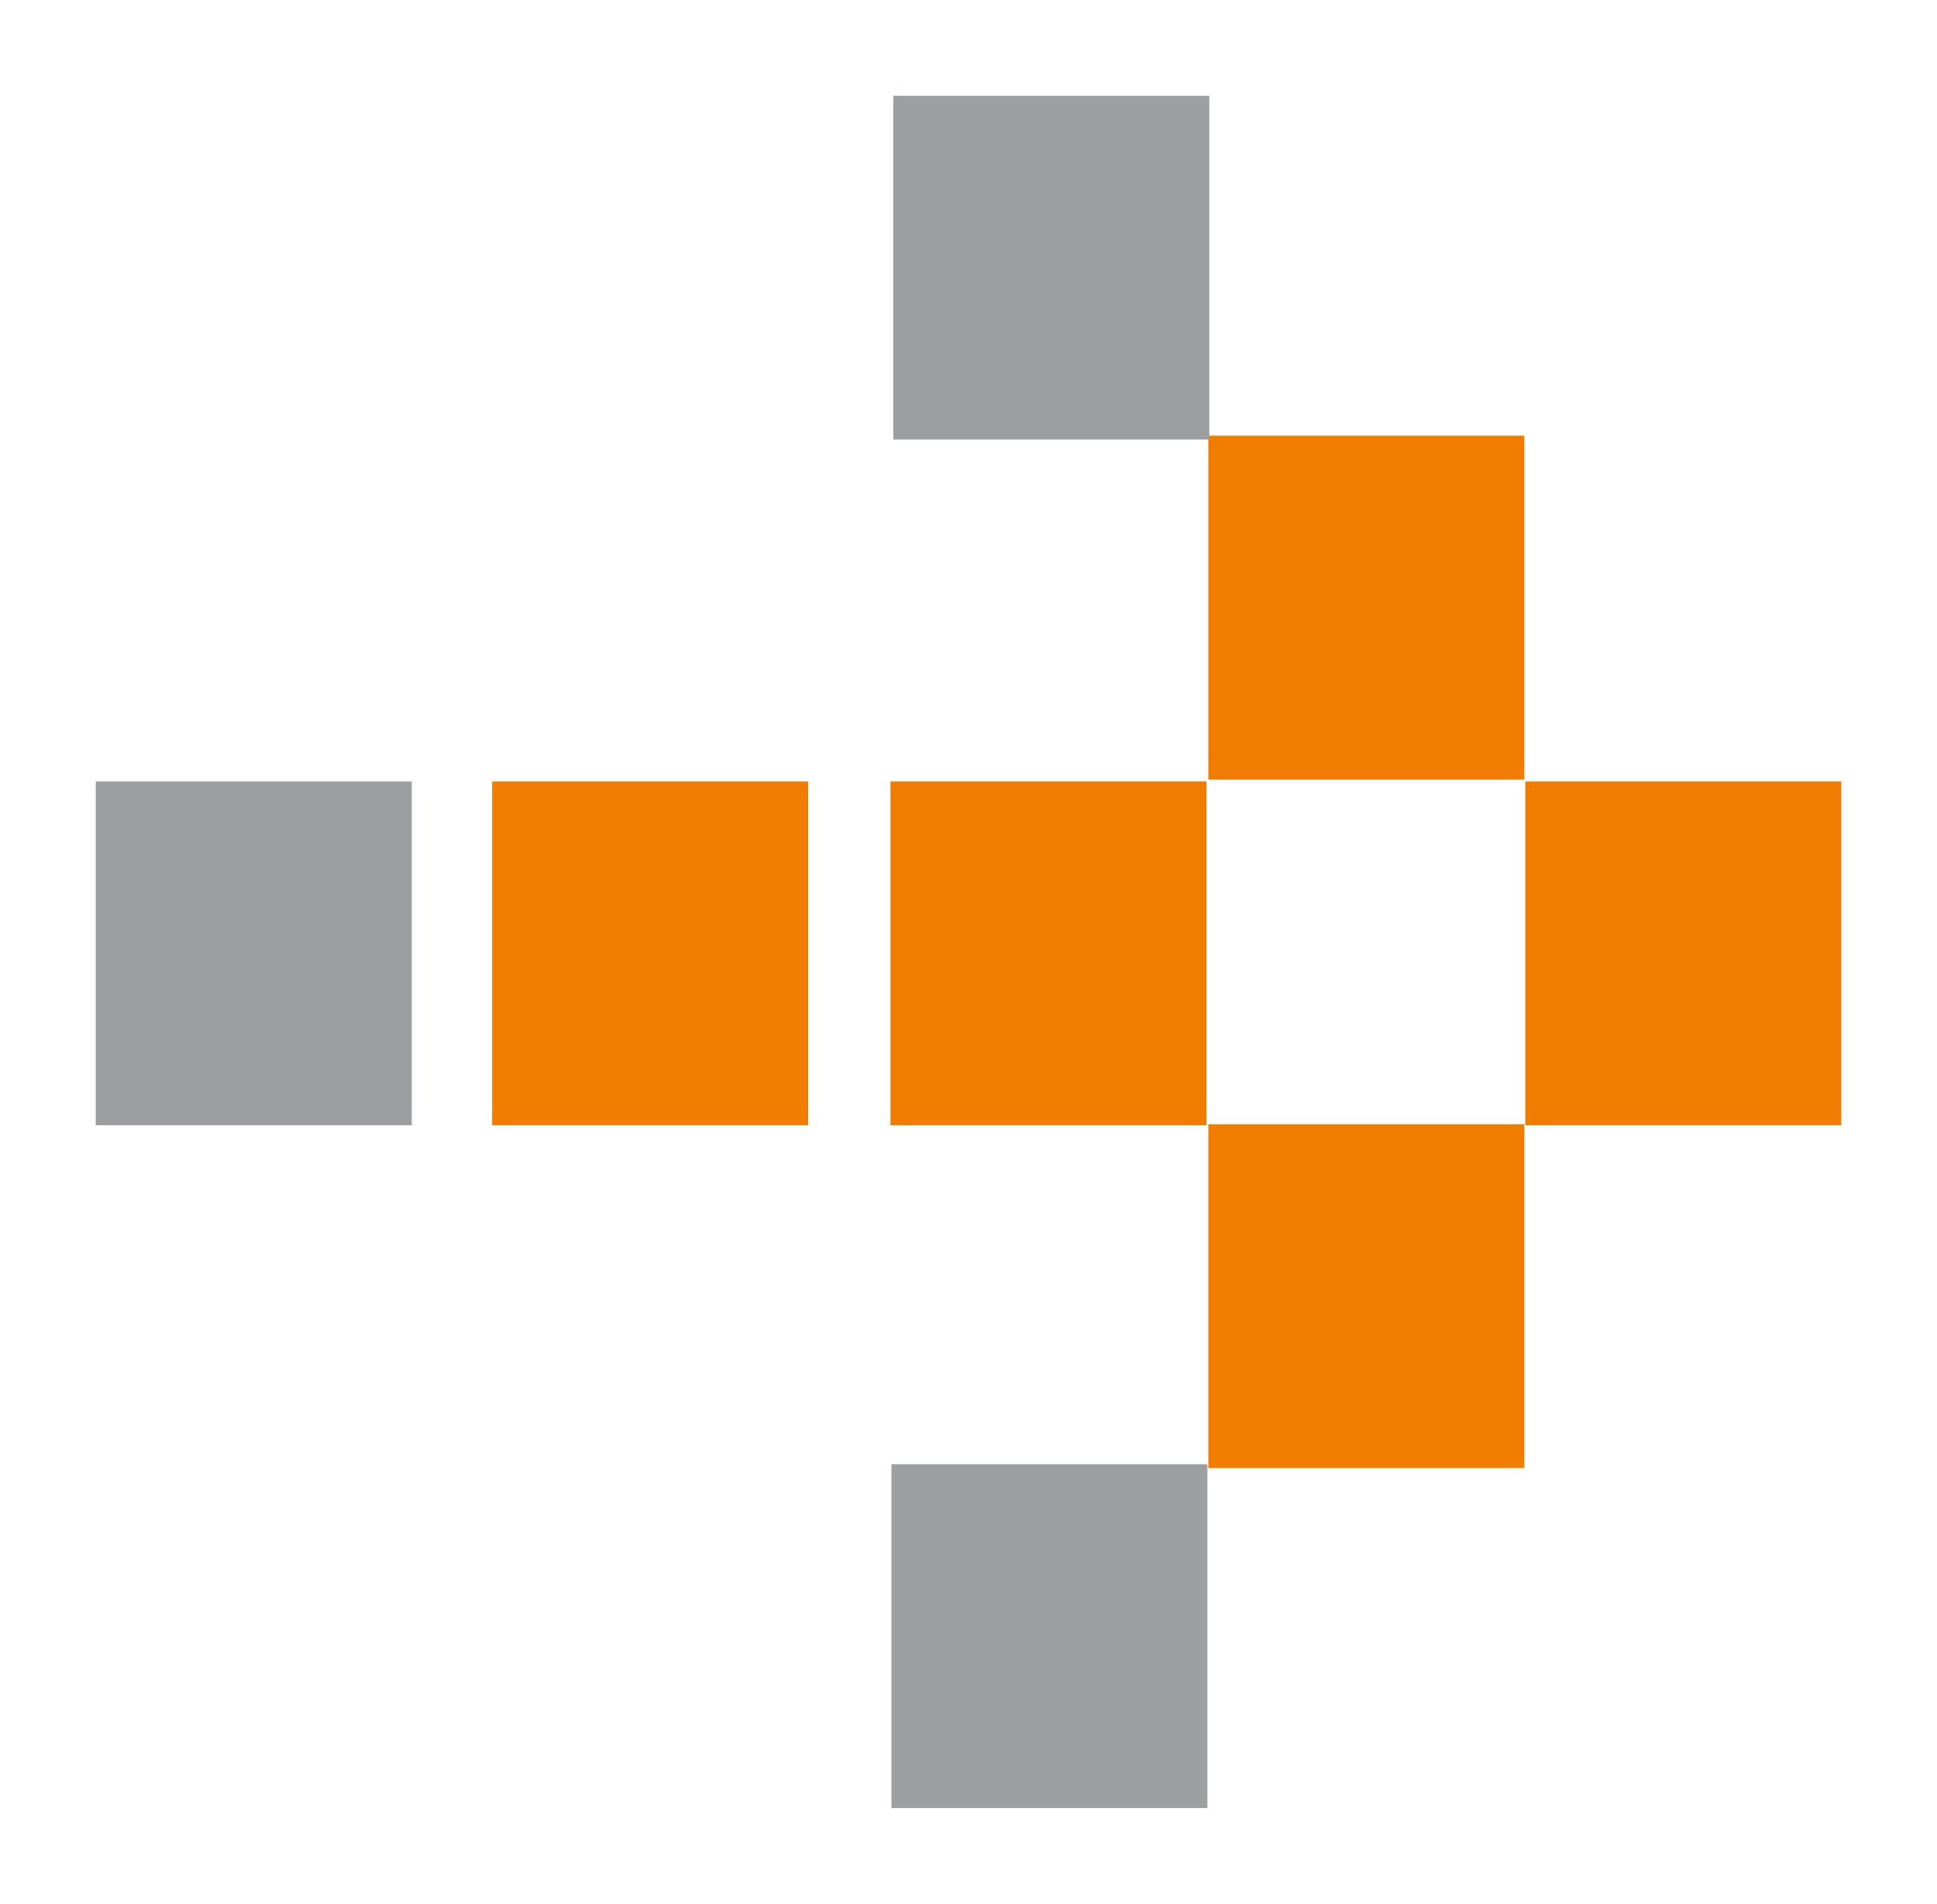 <?xml version="1.0" encoding="UTF-8" standalone="no"?>
<!-- Created with Inkscape (http://www.inkscape.org/) -->

<svg
   xmlns:dc="http://purl.org/dc/elements/1.1/"
   xmlns:cc="http://creativecommons.org/ns#"
   xmlns:rdf="http://www.w3.org/1999/02/22-rdf-syntax-ns#"
   xmlns:svg="http://www.w3.org/2000/svg"
   xmlns="http://www.w3.org/2000/svg"
   xmlns:xlink="http://www.w3.org/1999/xlink"
   xmlns:sodipodi="http://sodipodi.sourceforge.net/DTD/sodipodi-0.dtd"
   xmlns:inkscape="http://www.inkscape.org/namespaces/inkscape"
   width="20.23mm"
   height="19.88mm"
   viewBox="0 0 20.23 19.88"
   version="1.1"
   id="svg8"
   inkscape:version="0.92.1 r15371"
   sodipodi:docname="iitis_arrow_animated.svg">
  <defs
     id="defs2" />
  <sodipodi:namedview
     id="base"
     pagecolor="#ffffff"
     bordercolor="#666666"
     borderopacity="1.0"
     inkscape:pageopacity="0.0"
     inkscape:pageshadow="2"
     inkscape:zoom="2.8"
     inkscape:cx="62.091543"
     inkscape:cy="7.9133488"
     inkscape:document-units="mm"
     inkscape:current-layer="svg8"
     showgrid="true"
     showguides="true"
     fit-margin-left="1"
     fit-margin-right="1"
     fit-margin-top="1"
     fit-margin-bottom="1"
     inkscape:pagecheckerboard="false"
     inkscape:window-width="1920"
     inkscape:window-height="1027"
     inkscape:window-x="1912"
     inkscape:window-y="-8"
     inkscape:window-maximized="1"
     inkscape:snap-global="true"
     inkscape:snap-grids="false"
     inkscape:snap-to-guides="false"
     inkscape:snap-bbox="true"
     inkscape:bbox-paths="true"
     inkscape:bbox-nodes="true"
     inkscape:snap-bbox-edge-midpoints="true"
     inkscape:snap-bbox-midpoints="true">
    <inkscape:grid
       type="xygrid"
       id="grid4485"
       dotted="false"
       color="#1eb2ff"
       opacity="0.2"
       originx="-4.292"
       originy="-250.218" />
  </sodipodi:namedview>
  <path
     style="fill:#f07c00;stroke:none;stroke-width:0.01"
     inkscape:connector-curvature="0"
     id="path5419"
     d="M 5.14,8.16 H 8.44 V 11.75 H 5.14 Z">
    <animate
       attributeName="fill"
       dur="3000ms"
       repeatCount="indefinite"
       keyTimes="0;                       0.5;  1"
       calcMode="spline"
       keySplines="0.755, 0.05, 0.855, 0.06;                          0.23, 1, 0.32, 1"
       values="#f07c00;                     #9c9e9f;                      #f07c00;" />
  </path>
  <path
     style="fill:#9c9e9f;stroke:none;stroke-width:0.01"
     inkscape:connector-curvature="0"
     id="path5426"
     d="M 1,8.16 H 4.3 V 11.75 H 1 Z" />
  <use
     x="0"
     y="0"
     xlink:href="#path5419"
     id="use4500"
     transform="translate(4.16)"
     width="100%"
     height="100%" />
  <use
     x="0"
     y="0"
     xlink:href="#path5419"
     id="use4499"
     transform="translate(7.48,-3.61)"
     width="100%"
     height="100%" />
  <use
     x="0"
     y="0"
     xlink:href="#path5419"
     id="use4501"
     transform="translate(10.79)"
     width="100%"
     height="100%" />
  <use
     x="0"
     y="0"
     xlink:href="#path5419"
     id="use4503"
     transform="translate(7.48,3.58)"
     width="100%"
     height="100%" />
  <use
     x="0"
     y="0"
     xlink:href="#path5426"
     id="use4505"
     transform="translate(8.33,-7.16)"
     width="100%"
     height="100%" />
  <use
     x="0"
     y="0"
     xlink:href="#path5426"
     id="use4507"
     transform="translate(8.31,7.13)"
     width="100%"
     height="100%" />
</svg>
